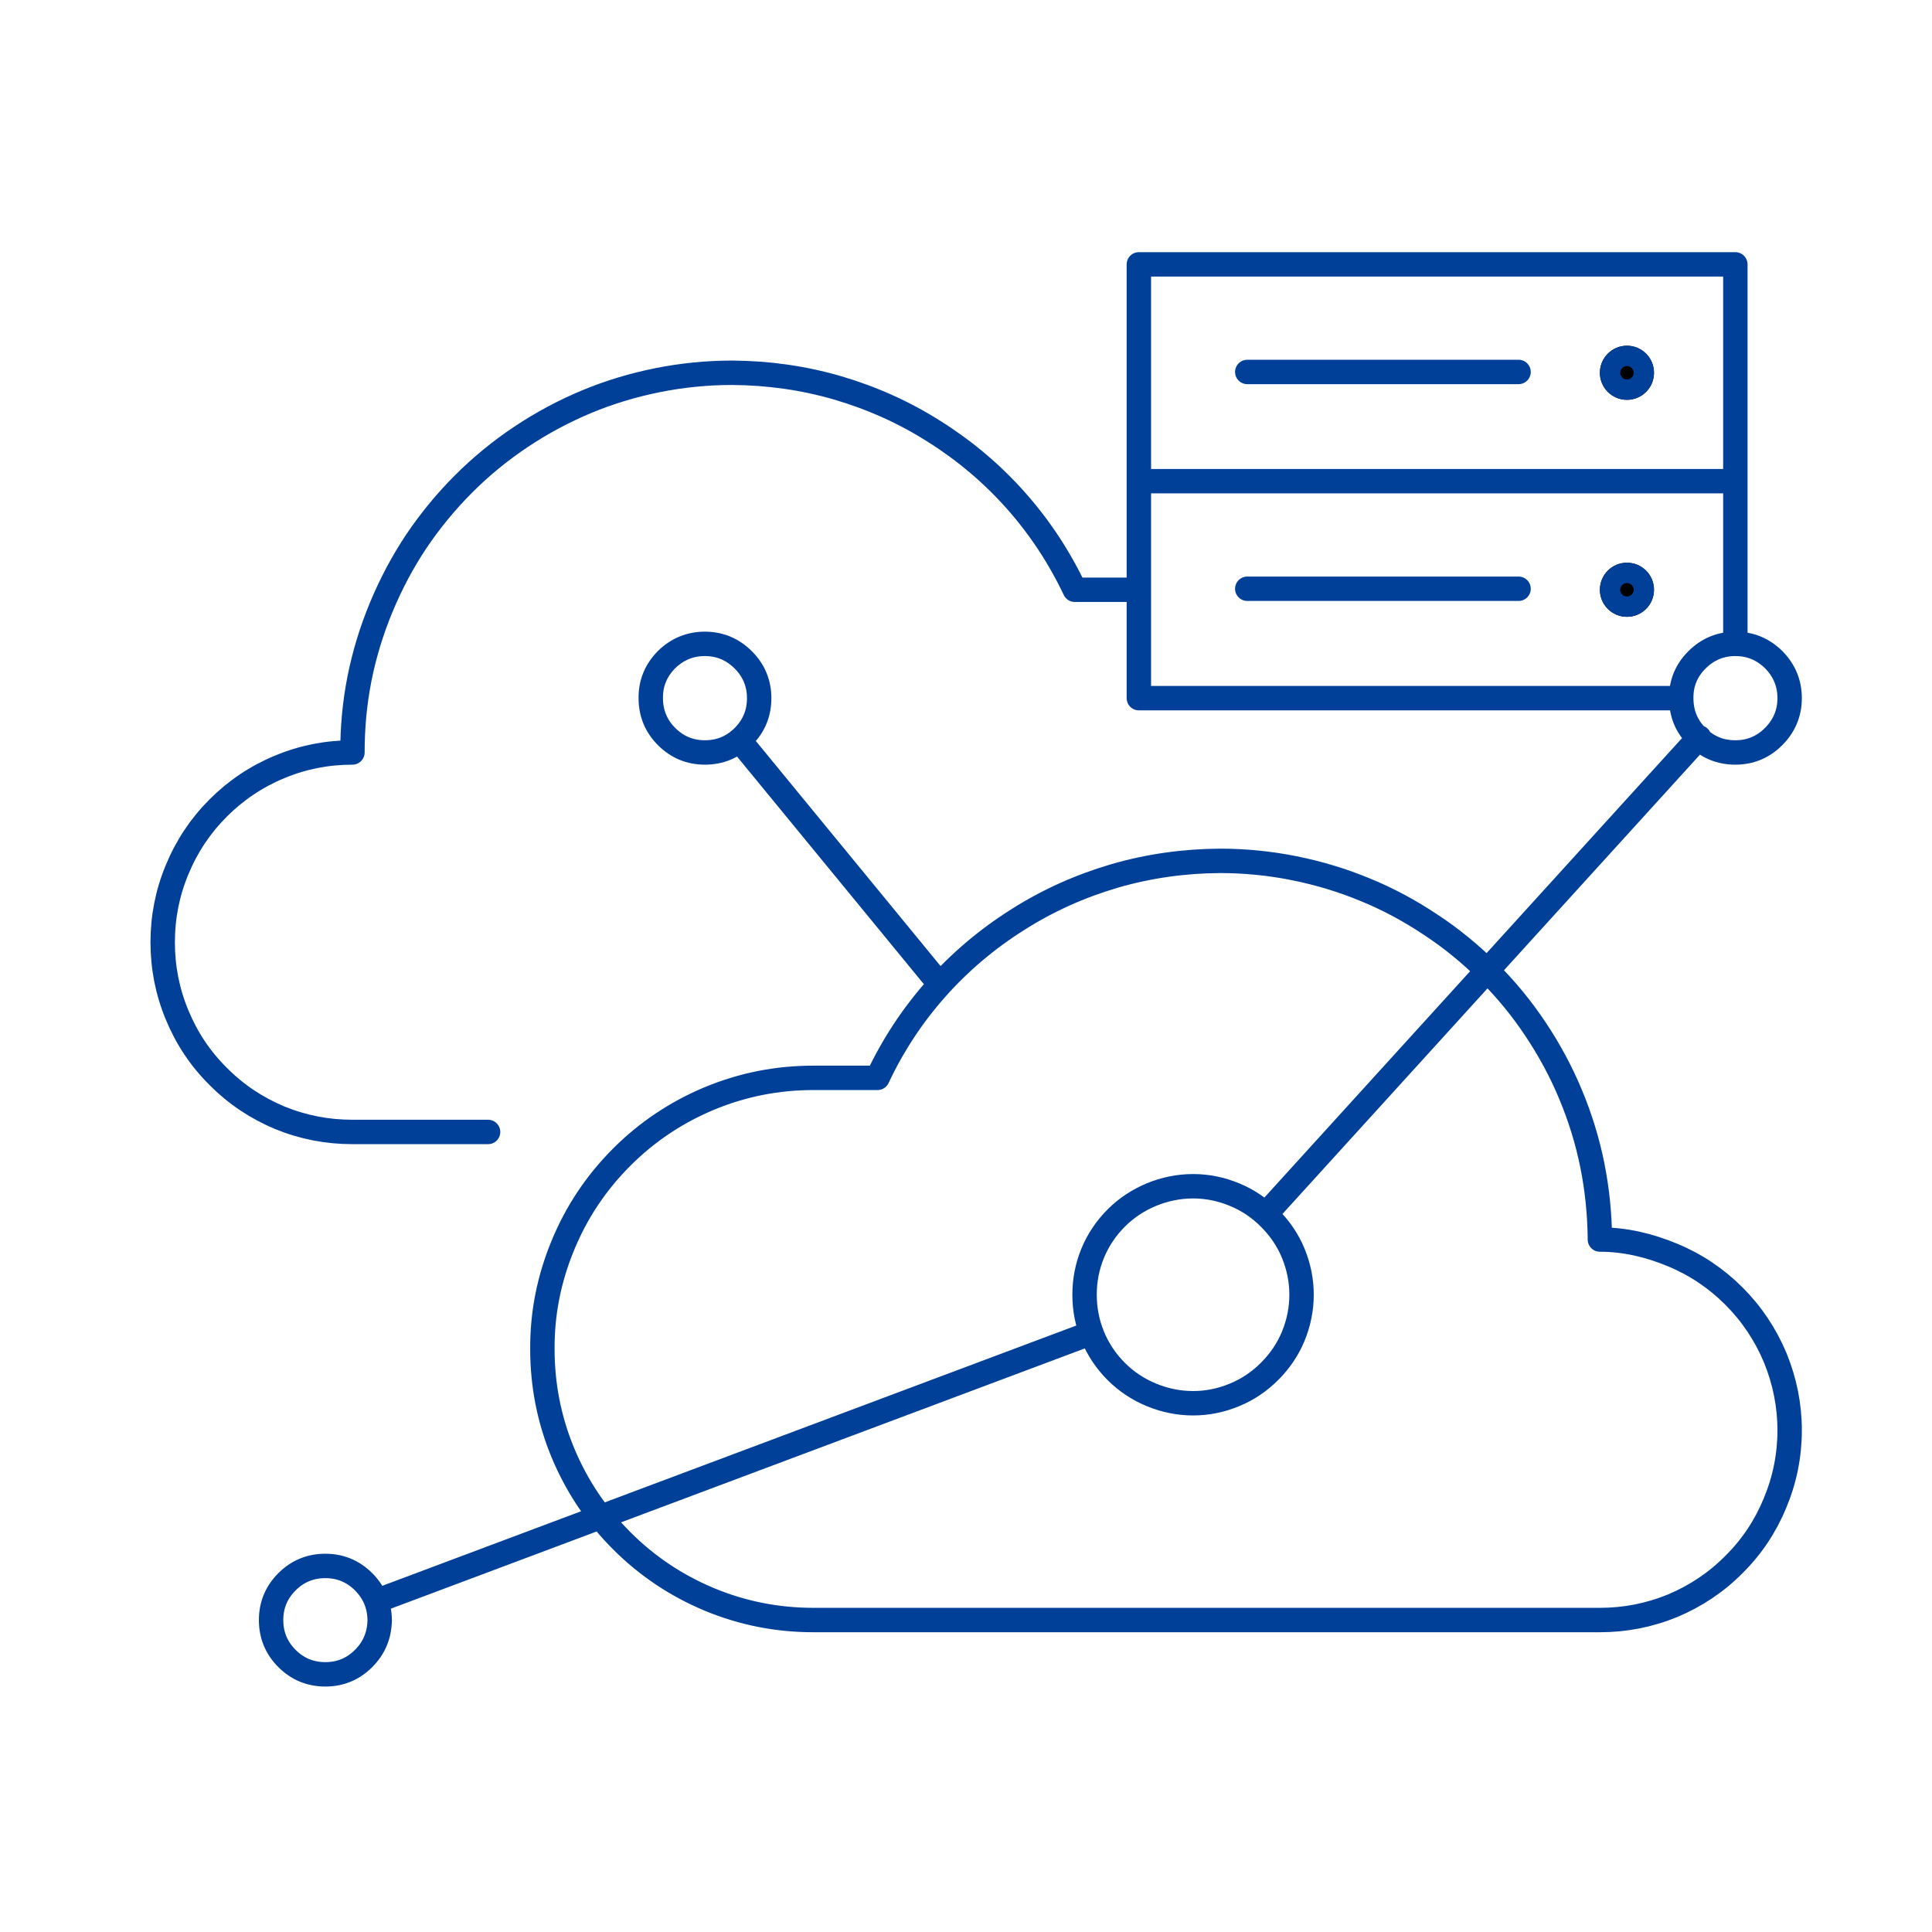<?xml version="1.0" encoding="UTF-8"?> <svg xmlns="http://www.w3.org/2000/svg" xmlns:xlink="http://www.w3.org/1999/xlink" width="95" height="95" viewBox="0 0 95 95" fill="none"><desc> Created with Pixso. </desc><defs></defs><rect id="2" width="95" height="95" fill="#FFFFFF" fill-opacity="0"></rect><ellipse id="circle" cx="80" cy="18.33" rx="1.33" ry="1.33" fill="#000000" fill-opacity="1"></ellipse><ellipse id="circle" cx="80" cy="18.33" rx="0.83" ry="0.83" stroke="#004098" stroke-opacity="1" stroke-width="1"></ellipse><ellipse id="circle" cx="80" cy="29" rx="1.33" ry="1.33" fill="#000000" fill-opacity="1"></ellipse><ellipse id="circle" cx="80" cy="29" rx="0.83" ry="0.83" stroke="#004098" stroke-opacity="1" stroke-width="1"></ellipse><path id="path" d="M16 82.33C15.26 82.33 14.63 82.07 14.11 81.55C13.59 81.03 13.33 80.4 13.33 79.66C13.33 78.93 13.59 78.3 14.11 77.78C14.63 77.26 15.26 77 16 77C16.73 77 17.36 77.26 17.88 77.78C18.4 78.3 18.66 78.93 18.67 79.66C18.66 80.4 18.4 81.03 17.88 81.55C17.36 82.07 16.73 82.33 16 82.33ZM64 63.66C64 62.96 63.86 62.28 63.59 61.62C63.32 60.97 62.93 60.4 62.43 59.9C61.93 59.4 61.36 59.01 60.7 58.74C60.05 58.47 59.37 58.33 58.67 58.33C57.96 58.33 57.28 58.47 56.62 58.74C55.97 59.01 55.39 59.39 54.89 59.89C54.39 60.39 54 60.97 53.73 61.62C53.46 62.28 53.33 62.96 53.33 63.66C53.33 64.37 53.46 65.05 53.73 65.71C54 66.36 54.39 66.94 54.89 67.44C55.39 67.94 55.97 68.32 56.62 68.59C57.28 68.86 57.96 69 58.67 69C59.37 69 60.05 68.86 60.7 68.59C61.36 68.32 61.93 67.93 62.43 67.43C62.93 66.93 63.32 66.36 63.59 65.71C63.86 65.05 64 64.37 64 63.66ZM78.67 60.95C78.66 59.72 78.54 58.51 78.3 57.31C78.06 56.11 77.7 54.95 77.23 53.82C76.76 52.69 76.18 51.62 75.5 50.6C74.82 49.58 74.05 48.64 73.18 47.78C72.31 46.91 71.37 46.14 70.35 45.47C69.33 44.79 68.26 44.21 67.13 43.75C66 43.28 64.83 42.93 63.63 42.69C62.43 42.45 61.22 42.33 60 42.33C58.23 42.34 56.5 42.58 54.81 43.07C53.11 43.57 51.52 44.28 50.03 45.23C48.54 46.17 47.2 47.3 46.03 48.62C44.86 49.94 43.9 51.4 43.15 53L40 53C38.23 53 36.53 53.33 34.89 54.01C33.26 54.69 31.82 55.65 30.57 56.9C29.32 58.15 28.35 59.6 27.68 61.23C27 62.87 26.66 64.57 26.67 66.33C26.67 68.1 27 69.8 27.68 71.44C28.36 73.07 29.32 74.51 30.57 75.76C31.82 77.01 33.26 77.97 34.89 78.65C36.53 79.33 38.23 79.66 40 79.66L78.67 79.66C79.9 79.66 81.09 79.43 82.24 78.96C83.38 78.48 84.39 77.81 85.26 76.93C86.14 76.06 86.81 75.05 87.28 73.91C87.76 72.76 88 71.57 88 70.33C88 69.1 87.76 67.91 87.29 66.76C86.81 65.62 86.14 64.61 85.26 63.73C84.39 62.86 83.38 62.18 82.24 61.71C81.09 61.23 79.9 60.95 78.67 60.95ZM88 34.33C88 33.6 87.74 32.97 87.22 32.44C86.69 31.92 86.06 31.66 85.33 31.66C84.59 31.66 83.96 31.93 83.44 32.45C82.92 32.97 82.66 33.6 82.67 34.33C82.67 35.07 82.92 35.7 83.44 36.22C83.96 36.74 84.59 37 85.33 37C86.06 37 86.69 36.74 87.21 36.22C87.73 35.7 88 35.07 88 34.33ZM37.33 34.33C37.33 33.6 37.07 32.97 36.55 32.45C36.03 31.93 35.4 31.66 34.66 31.66C33.93 31.66 33.3 31.92 32.77 32.44C32.25 32.97 31.99 33.6 32 34.33C32 35.07 32.26 35.7 32.78 36.22C33.3 36.74 33.93 37 34.66 37C35.4 37 36.03 36.74 36.55 36.22C37.07 35.7 37.33 35.07 37.33 34.33ZM55.98 28.41L56 28.4C56.33 28.4 56.6 28.66 56.6 29C56.6 29.33 56.33 29.59 56 29.59L55.98 29.58L55.98 28.41ZM23.98 55.08L24 55.07C24.33 55.07 24.6 55.33 24.6 55.66C24.6 56 24.33 56.26 24 56.26L23.98 56.25L23.98 55.08ZM35.92 36.78L35.89 36.78C35.68 36.52 35.71 36.14 35.97 35.93C36.23 35.72 36.61 35.75 36.82 36.01L36.82 36.04L35.92 36.78ZM46.64 48.01L46.67 48.01C46.88 48.27 46.85 48.65 46.59 48.86C46.33 49.07 45.95 49.04 45.74 48.78L45.74 48.75L46.64 48.01ZM83.1 35.89L83.1 35.86C83.33 35.61 83.7 35.59 83.95 35.82C84.2 36.05 84.22 36.42 83.99 36.67L83.96 36.67L83.1 35.89ZM62.71 60.05L62.71 60.08C62.48 60.33 62.11 60.34 61.86 60.12C61.61 59.89 61.6 59.52 61.82 59.27L61.85 59.27L62.71 60.05ZM61.35 18.87L61.33 18.88C60.99 18.88 60.73 18.62 60.73 18.29C60.73 17.95 60.99 17.69 61.33 17.69L61.35 17.7L61.35 18.87ZM74.65 17.7L74.67 17.69C75 17.69 75.26 17.95 75.26 18.29C75.26 18.62 75 18.88 74.67 18.88L74.65 18.87L74.65 17.7ZM74.65 28.37L74.67 28.34C75 28.34 75.26 28.61 75.26 28.95C75.26 29.28 75 29.54 74.67 29.54L74.65 29.53L74.65 28.37ZM61.35 29.53L61.33 29.54C60.99 29.54 60.73 29.28 60.73 28.95C60.73 28.61 60.99 28.34 61.33 28.34L61.35 28.37L61.35 29.53ZM18.72 79.26L18.71 79.29C18.39 79.41 18.05 79.25 17.93 78.94C17.82 78.62 17.97 78.28 18.28 78.16L18.31 78.17L18.72 79.26ZM53.44 65L53.45 64.97C53.77 64.86 54.11 65.01 54.23 65.32C54.34 65.64 54.19 65.98 53.88 66.1L53.85 66.08L53.44 65ZM85.31 23.08L85.33 23.07C85.66 23.07 85.93 23.33 85.93 23.66C85.93 24 85.66 24.26 85.33 24.26L85.31 24.25L85.31 23.08ZM56.02 24.25L56 24.26C55.66 24.26 55.4 24 55.4 23.66C55.4 23.33 55.66 23.07 56 23.07L56.02 23.08L56.02 24.25Z" fill="#000000" fill-opacity="0" fill-rule="nonzero"></path><path id="path" d="M14.11 81.55C13.59 81.03 13.33 80.4 13.33 79.66C13.33 78.93 13.59 78.3 14.11 77.78C14.63 77.26 15.26 77 16 77C16.73 77 17.36 77.26 17.88 77.78C18.4 78.3 18.66 78.93 18.67 79.66C18.66 80.4 18.4 81.03 17.88 81.55C17.36 82.07 16.73 82.33 16 82.33C15.26 82.33 14.63 82.07 14.11 81.55ZM63.59 61.62C63.32 60.97 62.93 60.4 62.43 59.9C61.93 59.4 61.36 59.01 60.7 58.74C60.05 58.47 59.37 58.33 58.67 58.33C57.96 58.33 57.28 58.47 56.62 58.74C55.97 59.01 55.39 59.39 54.89 59.89C54.39 60.39 54 60.97 53.73 61.62C53.46 62.28 53.33 62.96 53.33 63.66C53.33 64.37 53.46 65.05 53.73 65.71C54 66.36 54.39 66.94 54.89 67.44C55.39 67.94 55.97 68.32 56.62 68.59C57.28 68.86 57.96 69 58.67 69C59.37 69 60.05 68.86 60.7 68.59C61.36 68.32 61.93 67.93 62.43 67.43C62.93 66.93 63.32 66.36 63.59 65.71C63.86 65.05 64 64.37 64 63.66C64 62.96 63.86 62.28 63.59 61.62ZM56 29L52.85 29C52.09 27.4 51.13 25.94 49.96 24.62C48.79 23.3 47.45 22.17 45.96 21.23C44.47 20.28 42.88 19.57 41.18 19.07C39.49 18.58 37.76 18.34 36 18.33C34.77 18.33 33.56 18.45 32.35 18.69C31.15 18.93 29.98 19.28 28.85 19.75C27.72 20.22 26.64 20.8 25.62 21.48C24.6 22.16 23.66 22.93 22.79 23.8C21.93 24.66 21.15 25.61 20.47 26.62C19.79 27.64 19.22 28.72 18.75 29.85C18.28 30.98 17.92 32.15 17.68 33.35C17.44 34.56 17.33 35.77 17.33 37C16.09 37 14.9 37.23 13.75 37.71C12.61 38.18 11.6 38.86 10.73 39.73C9.85 40.61 9.18 41.62 8.71 42.76C8.23 43.91 8 45.1 8 46.33C8 47.57 8.23 48.76 8.71 49.91C9.18 51.05 9.85 52.06 10.73 52.93C11.6 53.81 12.61 54.48 13.75 54.96C14.9 55.43 16.09 55.66 17.33 55.66L24 55.66M85.33 31.66L85.33 13L56 13L56 34.33L82.67 34.33M36.36 36.4L46.21 48.4M83.55 36.26L62.27 59.67M61.33 18.29L74.67 18.29M74.67 28.95L61.33 28.95M78.3 57.31C78.06 56.11 77.7 54.95 77.23 53.82C76.76 52.69 76.18 51.62 75.5 50.6C74.82 49.58 74.05 48.64 73.18 47.78C72.31 46.91 71.37 46.14 70.35 45.47C69.33 44.79 68.26 44.21 67.13 43.75C66 43.28 64.83 42.93 63.63 42.69C62.43 42.45 61.22 42.33 60 42.33C58.23 42.34 56.5 42.58 54.81 43.07C53.11 43.57 51.52 44.28 50.03 45.23C48.54 46.17 47.2 47.3 46.03 48.62C44.86 49.94 43.9 51.4 43.15 53L40 53C38.23 53 36.53 53.33 34.89 54.01C33.26 54.69 31.82 55.65 30.57 56.9C29.32 58.15 28.35 59.6 27.68 61.23C27 62.87 26.66 64.57 26.67 66.33C26.67 68.1 27 69.8 27.68 71.44C28.36 73.07 29.32 74.51 30.57 75.76C31.82 77.01 33.26 77.97 34.89 78.65C36.53 79.33 38.23 79.66 40 79.66L78.67 79.66C79.9 79.66 81.09 79.43 82.24 78.96C83.38 78.48 84.39 77.81 85.26 76.93C86.14 76.06 86.81 75.05 87.28 73.91C87.76 72.76 88 71.57 88 70.33C88 69.1 87.76 67.91 87.29 66.76C86.81 65.62 86.14 64.61 85.26 63.73C84.39 62.86 83.38 62.18 82.24 61.71C81.09 61.23 79.9 60.95 78.67 60.95C78.66 59.72 78.54 58.51 78.3 57.31ZM87.22 32.44C86.69 31.92 86.06 31.66 85.33 31.66C84.59 31.66 83.96 31.93 83.44 32.45C82.92 32.97 82.66 33.6 82.67 34.33C82.67 35.07 82.92 35.7 83.44 36.22C83.96 36.74 84.59 37 85.33 37C86.06 37 86.69 36.74 87.21 36.22C87.73 35.7 88 35.07 88 34.33C88 33.6 87.74 32.97 87.22 32.44ZM18.5 78.73L53.67 65.54M36.55 32.45C36.03 31.93 35.4 31.66 34.66 31.66C33.93 31.66 33.3 31.92 32.77 32.44C32.25 32.97 31.99 33.6 32 34.33C32 35.07 32.26 35.7 32.78 36.22C33.3 36.74 33.93 37 34.66 37C35.4 37 36.03 36.74 36.55 36.22C37.07 35.7 37.33 35.07 37.33 34.33C37.33 33.6 37.07 32.97 36.55 32.45ZM85.33 23.66L56 23.66" stroke="#004098" stroke-opacity="1" stroke-width="1.2" stroke-linejoin="round" stroke-linecap="round"></path></svg> 